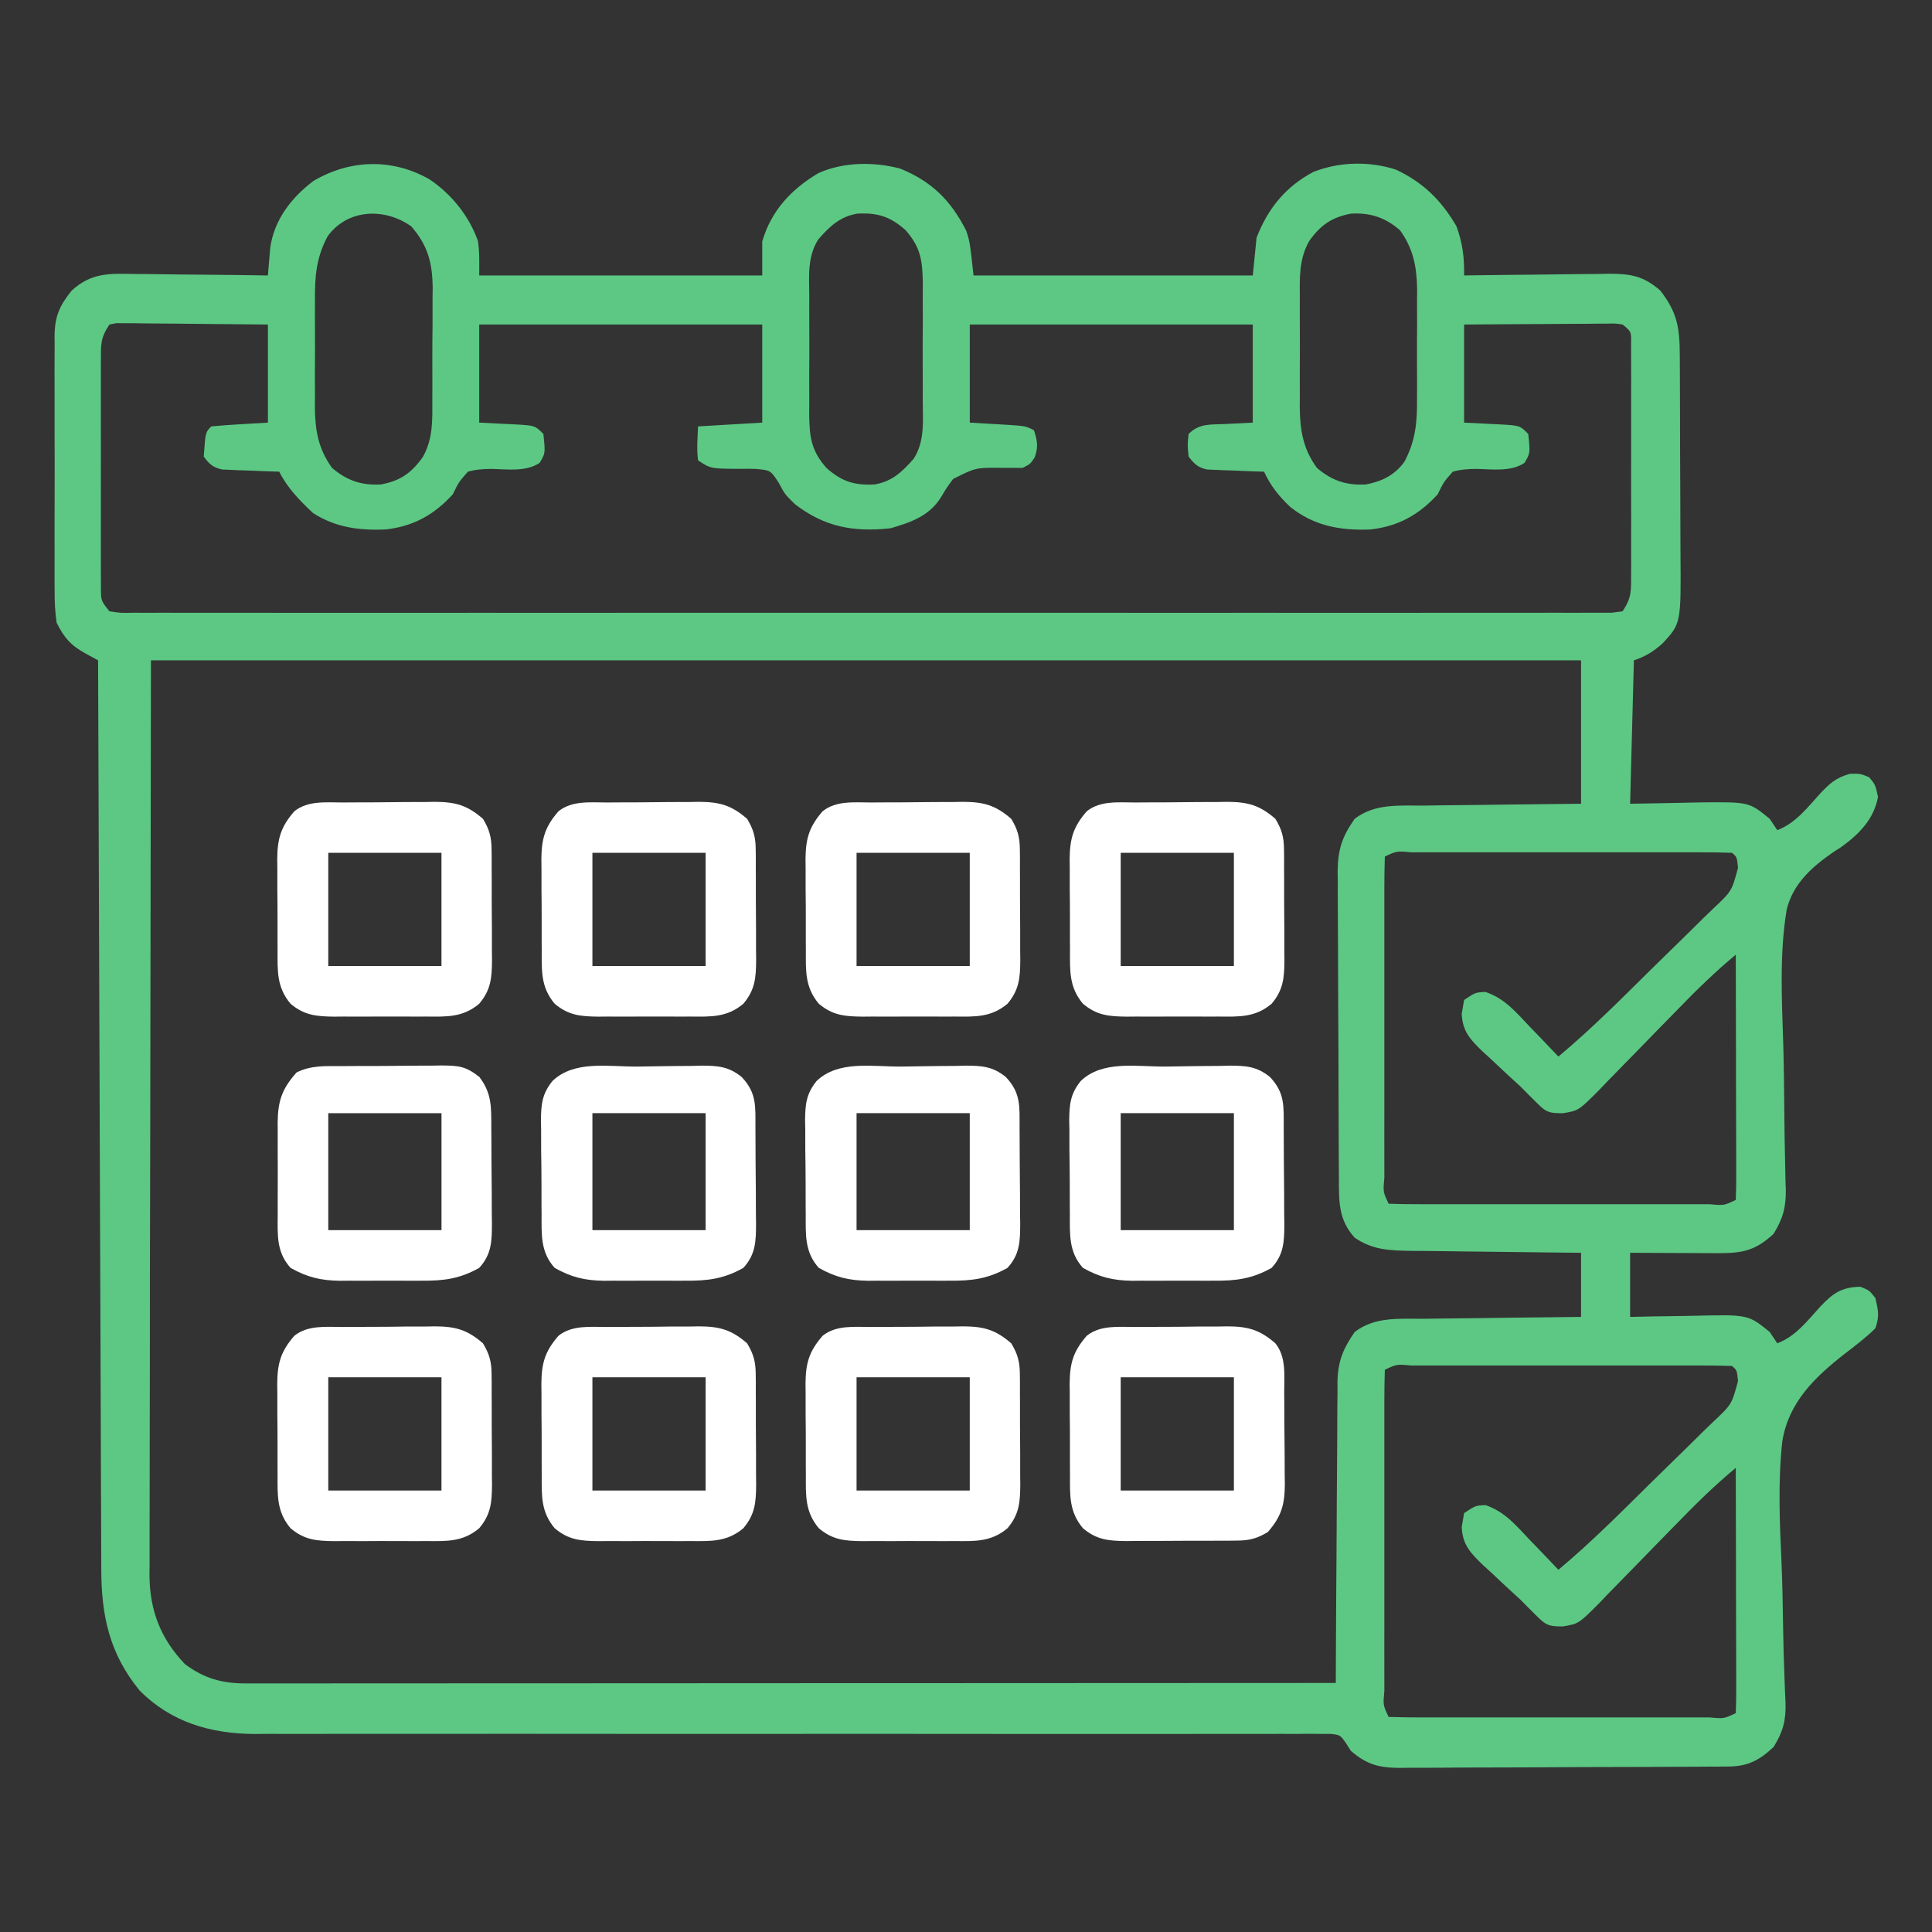<svg width="71" height="71" viewBox="0 0 71 71" fill="none" xmlns="http://www.w3.org/2000/svg">
<rect x="0" y="0" width="71" height="71" fill="#333333" stroke="none"/>
<path d="M15.797 6.599C16.591 7.138 17.238 7.935 17.561 8.848C17.63 9.268 17.611 9.698 17.611 10.123C21.043 10.123 24.476 10.123 28.012 10.123C28.012 9.711 28.012 9.299 28.012 8.875C28.336 7.748 29.078 6.956 30.069 6.366C30.988 5.947 32.121 5.94 33.086 6.197C34.245 6.671 34.947 7.371 35.508 8.479C35.639 8.875 35.639 8.875 35.777 10.123C39.164 10.123 42.55 10.123 46.039 10.123C46.085 9.665 46.13 9.208 46.178 8.736C46.593 7.665 47.24 6.862 48.266 6.318C49.227 5.941 50.322 5.917 51.301 6.234C52.302 6.706 52.971 7.362 53.527 8.32C53.751 8.948 53.816 9.462 53.805 10.123C53.922 10.121 53.922 10.121 54.041 10.119C54.855 10.107 55.67 10.099 56.484 10.092C56.788 10.09 57.092 10.086 57.395 10.081C57.833 10.074 58.27 10.071 58.707 10.069C58.842 10.066 58.977 10.063 59.117 10.06C59.914 10.06 60.389 10.132 61.016 10.678C61.643 11.491 61.726 12.041 61.731 13.052C61.732 13.15 61.733 13.248 61.733 13.35C61.735 13.675 61.736 13.999 61.737 14.324C61.738 14.551 61.739 14.778 61.739 15.004C61.741 15.479 61.742 15.954 61.742 16.43C61.743 17.036 61.746 17.643 61.75 18.25C61.753 18.718 61.754 19.186 61.754 19.655C61.754 19.878 61.755 20.102 61.757 20.325C61.777 22.911 61.777 22.911 61.096 23.648C60.761 23.945 60.47 24.126 60.045 24.267C59.999 26.006 59.953 27.745 59.906 29.537C61.232 29.515 61.232 29.515 62.557 29.487C64.279 29.473 64.279 29.473 65.037 30.092C65.129 30.229 65.22 30.366 65.314 30.508C65.989 30.251 66.422 29.678 66.895 29.157C67.259 28.775 67.464 28.586 67.982 28.437C68.365 28.428 68.365 28.428 68.694 28.566C68.92 28.844 68.92 28.844 69.015 29.286C68.869 30.096 68.328 30.651 67.664 31.128C67.569 31.19 67.474 31.251 67.375 31.314C66.596 31.853 65.9 32.462 65.662 33.418C65.38 35.089 65.489 36.831 65.538 38.518C65.559 39.31 65.566 40.102 65.573 40.895C65.578 41.511 65.587 42.127 65.603 42.743C65.608 42.965 65.612 43.188 65.616 43.41C65.62 43.51 65.624 43.61 65.628 43.713C65.638 44.364 65.519 44.793 65.176 45.346C64.498 45.972 64.022 46.056 63.116 46.053C63.024 46.052 62.932 46.052 62.838 46.052C62.545 46.051 62.253 46.049 61.96 46.048C61.762 46.047 61.563 46.046 61.365 46.046C60.878 46.044 60.392 46.042 59.906 46.039C59.906 46.817 59.906 47.595 59.906 48.396C60.195 48.39 60.484 48.384 60.782 48.377C61.065 48.373 61.347 48.369 61.63 48.366C61.825 48.363 62.02 48.359 62.216 48.355C64.246 48.306 64.246 48.306 65.037 48.951C65.129 49.088 65.22 49.226 65.314 49.367C65.989 49.111 66.422 48.537 66.895 48.016C67.357 47.531 67.663 47.305 68.365 47.287C68.694 47.417 68.694 47.417 68.92 47.703C69.029 48.177 69.071 48.364 68.92 48.812C68.57 49.161 68.189 49.446 67.798 49.747C66.689 50.614 65.733 51.53 65.499 52.967C65.335 54.453 65.402 55.954 65.471 57.444C65.504 58.228 65.515 59.014 65.528 59.799C65.539 60.408 65.553 61.017 65.578 61.627C65.582 61.738 65.586 61.85 65.59 61.964C65.597 62.171 65.606 62.377 65.617 62.583C65.637 63.234 65.519 63.654 65.176 64.205C64.642 64.698 64.231 64.914 63.506 64.919C63.335 64.92 63.335 64.92 63.161 64.922C63.037 64.922 62.913 64.922 62.785 64.923C62.654 64.924 62.522 64.925 62.387 64.926C61.952 64.928 61.517 64.93 61.082 64.931C60.934 64.932 60.785 64.933 60.632 64.933C59.846 64.936 59.06 64.938 58.274 64.939C57.462 64.941 56.651 64.946 55.839 64.951C55.215 64.955 54.59 64.956 53.966 64.956C53.667 64.957 53.368 64.959 53.069 64.961C52.65 64.965 52.231 64.965 51.812 64.964C51.627 64.966 51.627 64.966 51.438 64.969C50.68 64.963 50.241 64.856 49.644 64.344C49.583 64.247 49.521 64.151 49.457 64.051C49.25 63.761 49.25 63.761 48.914 63.72C48.791 63.72 48.666 63.72 48.539 63.72C48.395 63.719 48.252 63.718 48.105 63.716C47.947 63.718 47.789 63.719 47.626 63.721C47.459 63.72 47.291 63.719 47.119 63.719C46.653 63.718 46.188 63.719 45.722 63.721C45.221 63.723 44.719 63.721 44.218 63.721C43.348 63.719 42.478 63.72 41.608 63.722C40.348 63.724 39.089 63.723 37.829 63.722C35.784 63.719 33.738 63.718 31.692 63.718C31.508 63.718 31.508 63.718 31.321 63.718C30.328 63.719 29.334 63.719 28.341 63.72C27.475 63.72 26.608 63.721 25.742 63.721C25.62 63.721 25.498 63.721 25.372 63.721C23.336 63.722 21.299 63.72 19.263 63.717C18.007 63.715 16.752 63.716 15.496 63.718C14.635 63.72 13.773 63.72 12.912 63.718C12.415 63.717 11.919 63.717 11.422 63.72C10.883 63.722 10.343 63.721 9.804 63.719C9.649 63.72 9.493 63.721 9.334 63.723C7.724 63.709 6.284 63.288 5.131 62.125C4.023 60.775 3.724 59.375 3.722 57.669C3.721 57.455 3.721 57.455 3.72 57.237C3.718 56.758 3.717 56.279 3.716 55.8C3.714 55.457 3.713 55.114 3.711 54.771C3.708 54.032 3.706 53.294 3.704 52.555C3.701 51.487 3.697 50.418 3.693 49.35C3.686 47.617 3.68 45.884 3.674 44.151C3.669 42.467 3.663 40.784 3.657 39.1C3.657 38.997 3.656 38.893 3.656 38.786C3.654 38.265 3.652 37.745 3.65 37.224C3.634 32.905 3.62 28.586 3.605 24.267C3.452 24.184 3.299 24.1 3.141 24.014C2.612 23.725 2.35 23.432 2.08 22.881C2.027 22.487 2.004 22.148 2.008 21.756C2.007 21.646 2.006 21.536 2.005 21.423C2.003 21.063 2.004 20.702 2.006 20.341C2.006 20.09 2.005 19.838 2.005 19.586C2.004 19.059 2.005 18.532 2.008 18.006C2.011 17.331 2.009 16.657 2.006 15.983C2.004 15.463 2.004 14.944 2.006 14.424C2.006 14.175 2.006 13.927 2.004 13.678C2.003 13.33 2.005 12.983 2.008 12.635C2.007 12.533 2.006 12.431 2.005 12.326C2.016 11.62 2.194 11.224 2.635 10.678C3.359 10.019 4.015 10.049 4.943 10.069C5.084 10.07 5.224 10.07 5.369 10.071C5.815 10.074 6.262 10.081 6.708 10.088C7.012 10.091 7.315 10.094 7.619 10.096C8.361 10.102 9.103 10.111 9.846 10.123C9.853 10.03 9.86 9.936 9.868 9.84C9.884 9.655 9.884 9.655 9.901 9.466C9.916 9.283 9.916 9.283 9.932 9.096C10.08 8.076 10.702 7.27 11.51 6.656C12.861 5.85 14.436 5.812 15.797 6.599ZM12.04 8.683C11.615 9.479 11.567 10.171 11.575 11.063C11.574 11.204 11.574 11.344 11.573 11.489C11.573 11.785 11.574 12.08 11.576 12.376C11.579 12.826 11.576 13.276 11.572 13.726C11.573 14.014 11.573 14.303 11.575 14.591C11.573 14.724 11.572 14.857 11.571 14.995C11.583 15.831 11.703 16.507 12.203 17.195C12.747 17.662 13.291 17.846 14.008 17.802C14.718 17.667 15.123 17.379 15.54 16.793C15.918 16.115 15.891 15.442 15.887 14.682C15.888 14.536 15.889 14.389 15.89 14.238C15.891 13.928 15.89 13.619 15.888 13.309C15.886 12.838 15.891 12.367 15.896 11.895C15.897 11.594 15.896 11.292 15.896 10.99C15.898 10.85 15.899 10.71 15.901 10.566C15.889 9.654 15.722 9.019 15.115 8.32C14.141 7.627 12.776 7.67 12.04 8.683ZM30.073 8.796C29.663 9.434 29.735 10.156 29.741 10.89C29.74 11.044 29.74 11.198 29.739 11.356C29.739 11.681 29.74 12.005 29.742 12.33C29.745 12.825 29.742 13.321 29.738 13.817C29.739 14.133 29.74 14.448 29.741 14.764C29.739 14.912 29.738 15.06 29.737 15.212C29.748 16.056 29.805 16.553 30.369 17.195C30.945 17.704 31.398 17.841 32.147 17.803C32.791 17.69 33.158 17.335 33.577 16.859C33.987 16.22 33.915 15.498 33.91 14.764C33.91 14.533 33.91 14.533 33.911 14.298C33.911 13.973 33.91 13.649 33.908 13.325C33.905 12.829 33.908 12.333 33.912 11.837C33.911 11.522 33.911 11.206 33.91 10.89C33.911 10.742 33.912 10.594 33.913 10.442C33.902 9.598 33.846 9.101 33.281 8.459C32.705 7.95 32.252 7.813 31.503 7.851C30.859 7.964 30.492 8.319 30.073 8.796ZM48.109 8.863C47.736 9.533 47.762 10.19 47.768 10.941C47.767 11.085 47.767 11.229 47.766 11.377C47.766 11.68 47.767 11.983 47.769 12.286C47.772 12.747 47.769 13.208 47.766 13.67C47.766 13.965 47.767 14.26 47.768 14.556C47.767 14.692 47.766 14.829 47.765 14.97C47.776 15.815 47.888 16.5 48.396 17.195C48.94 17.662 49.485 17.846 50.201 17.802C50.789 17.691 51.253 17.462 51.61 16.971C52.035 16.175 52.083 15.483 52.075 14.591C52.076 14.45 52.077 14.31 52.077 14.165C52.078 13.87 52.077 13.574 52.074 13.278C52.071 12.828 52.074 12.379 52.078 11.928C52.077 11.64 52.077 11.352 52.075 11.063C52.077 10.93 52.078 10.797 52.079 10.659C52.067 9.823 51.947 9.148 51.447 8.459C50.904 7.992 50.359 7.809 49.642 7.852C48.931 7.988 48.526 8.276 48.109 8.863ZM4.021 11.926C3.684 12.431 3.709 12.671 3.708 13.273C3.708 13.367 3.707 13.462 3.707 13.559C3.705 13.869 3.706 14.18 3.707 14.491C3.707 14.707 3.707 14.923 3.706 15.139C3.706 15.592 3.707 16.045 3.708 16.498C3.709 17.078 3.709 17.659 3.707 18.239C3.706 18.685 3.706 19.131 3.707 19.578C3.707 19.792 3.707 20.006 3.706 20.22C3.706 20.519 3.707 20.818 3.708 21.117C3.708 21.287 3.709 21.458 3.709 21.633C3.712 22.074 3.712 22.074 4.021 22.465C4.431 22.528 4.431 22.528 4.923 22.517C5.017 22.518 5.111 22.518 5.208 22.519C5.527 22.52 5.845 22.519 6.164 22.518C6.393 22.518 6.623 22.519 6.852 22.52C7.485 22.521 8.118 22.52 8.751 22.519C9.432 22.518 10.114 22.52 10.795 22.521C12.132 22.523 13.468 22.522 14.804 22.521C15.889 22.52 16.975 22.52 18.06 22.52C18.214 22.52 18.369 22.521 18.527 22.521C18.841 22.521 19.154 22.521 19.467 22.521C22.407 22.522 25.348 22.521 28.288 22.519C30.814 22.517 33.34 22.517 35.865 22.519C38.795 22.521 41.724 22.522 44.654 22.521C44.966 22.521 45.278 22.521 45.59 22.52C45.744 22.52 45.897 22.52 46.056 22.52C47.14 22.52 48.225 22.52 49.31 22.521C50.631 22.523 51.952 22.522 53.273 22.52C53.947 22.519 54.622 22.519 55.297 22.52C55.913 22.521 56.53 22.52 57.147 22.518C57.371 22.518 57.595 22.518 57.819 22.519C58.122 22.52 58.424 22.519 58.727 22.517C58.896 22.517 59.064 22.517 59.238 22.517C59.367 22.5 59.496 22.483 59.629 22.465C59.968 21.956 59.941 21.709 59.942 21.102C59.943 21.006 59.943 20.911 59.944 20.812C59.945 20.496 59.944 20.18 59.943 19.864C59.943 19.645 59.943 19.425 59.944 19.206C59.944 18.746 59.944 18.286 59.942 17.826C59.941 17.236 59.942 16.646 59.943 16.055C59.944 15.602 59.944 15.149 59.943 14.696C59.943 14.478 59.943 14.261 59.944 14.043C59.945 13.739 59.944 13.435 59.942 13.132C59.942 12.959 59.942 12.786 59.941 12.607C59.948 12.186 59.948 12.186 59.629 11.926C59.366 11.885 59.366 11.885 59.063 11.894C58.946 11.894 58.83 11.894 58.709 11.894C58.52 11.896 58.52 11.896 58.328 11.899C58.199 11.899 58.07 11.899 57.937 11.9C57.525 11.901 57.112 11.905 56.699 11.908C56.42 11.91 56.141 11.911 55.861 11.912C55.176 11.915 54.49 11.92 53.805 11.926C53.805 13.116 53.805 14.305 53.805 15.531C54.477 15.566 54.477 15.566 55.149 15.598C55.854 15.639 55.854 15.639 56.162 15.947C56.237 16.653 56.237 16.653 56.024 17.011C55.517 17.347 54.848 17.244 54.255 17.232C53.947 17.237 53.685 17.25 53.389 17.334C53.053 17.717 53.053 17.717 52.834 18.166C52.14 18.924 51.383 19.343 50.362 19.458C49.255 19.502 48.292 19.33 47.411 18.626C46.994 18.226 46.696 17.862 46.455 17.334C46.207 17.326 46.207 17.326 45.954 17.318C45.737 17.309 45.519 17.3 45.302 17.291C45.139 17.286 45.139 17.286 44.972 17.281C44.867 17.276 44.762 17.271 44.654 17.266C44.557 17.263 44.461 17.259 44.361 17.255C44.02 17.178 43.892 17.055 43.681 16.779C43.638 16.355 43.638 16.355 43.681 15.947C44.076 15.553 44.487 15.607 45.016 15.583C45.523 15.557 45.523 15.557 46.039 15.531C46.039 14.341 46.039 13.152 46.039 11.926C42.607 11.926 39.175 11.926 35.639 11.926C35.639 13.116 35.639 14.305 35.639 15.531C36.311 15.571 36.311 15.571 36.983 15.61C37.688 15.655 37.688 15.655 37.996 15.809C38.123 16.202 38.164 16.422 38.022 16.814C37.857 17.057 37.857 17.057 37.58 17.195C37.325 17.195 37.071 17.195 36.816 17.193C35.856 17.183 35.856 17.183 35.028 17.601C34.786 17.928 34.786 17.928 34.581 18.273C34.158 18.959 33.468 19.2 32.726 19.414C31.365 19.561 30.305 19.367 29.216 18.53C28.844 18.166 28.844 18.166 28.613 17.734C28.317 17.281 28.317 17.281 27.764 17.232C27.566 17.227 27.369 17.227 27.171 17.23C26.114 17.224 26.114 17.224 25.654 16.918C25.597 16.497 25.636 16.097 25.654 15.67C26.821 15.601 26.821 15.601 28.012 15.531C28.012 14.341 28.012 13.152 28.012 11.926C24.579 11.926 21.147 11.926 17.611 11.926C17.611 13.116 17.611 14.305 17.611 15.531C18.283 15.566 18.283 15.566 18.955 15.598C19.66 15.639 19.66 15.639 19.969 15.947C20.044 16.653 20.044 16.653 19.831 17.011C19.323 17.347 18.655 17.244 18.062 17.232C17.754 17.237 17.492 17.25 17.195 17.334C16.859 17.717 16.859 17.717 16.64 18.166C15.947 18.924 15.19 19.343 14.169 19.458C13.196 19.497 12.342 19.388 11.51 18.859C11.026 18.409 10.559 17.929 10.262 17.334C10.014 17.326 10.014 17.326 9.761 17.318C9.543 17.309 9.326 17.3 9.109 17.291C9 17.288 8.891 17.284 8.779 17.281C8.674 17.276 8.569 17.271 8.46 17.266C8.364 17.263 8.267 17.259 8.168 17.255C7.824 17.177 7.694 17.062 7.488 16.779C7.55 15.886 7.55 15.886 7.766 15.67C8.116 15.637 8.463 15.611 8.814 15.592C9.155 15.572 9.495 15.552 9.846 15.531C9.846 14.341 9.846 13.152 9.846 11.926C9.021 11.916 8.197 11.908 7.372 11.903C7.092 11.901 6.811 11.898 6.531 11.894C6.128 11.889 5.725 11.887 5.322 11.885C5.197 11.883 5.071 11.881 4.941 11.879C4.824 11.879 4.708 11.879 4.587 11.879C4.485 11.878 4.382 11.877 4.276 11.876C4.192 11.892 4.108 11.909 4.021 11.926ZM5.547 24.267C5.538 29.965 5.53 35.662 5.521 41.532C5.517 43.332 5.513 45.132 5.509 46.986C5.508 48.598 5.508 48.598 5.507 50.209C5.507 50.928 5.505 51.646 5.503 52.365C5.5 53.281 5.499 54.197 5.5 55.114C5.5 55.45 5.499 55.786 5.497 56.123C5.495 56.577 5.496 57.032 5.497 57.486C5.496 57.618 5.494 57.749 5.493 57.885C5.502 59.175 5.895 60.211 6.795 61.154C7.496 61.681 8.162 61.865 9.025 61.865C9.24 61.865 9.24 61.865 9.459 61.865C9.694 61.865 9.694 61.865 9.935 61.864C10.185 61.864 10.185 61.864 10.441 61.865C10.904 61.865 11.368 61.864 11.831 61.864C12.331 61.863 12.831 61.863 13.331 61.863C14.197 61.864 15.063 61.863 15.929 61.862C17.181 61.861 18.434 61.861 19.686 61.861C21.718 61.86 23.749 61.859 25.781 61.858C27.754 61.857 29.728 61.856 31.702 61.855C31.823 61.855 31.945 61.855 32.07 61.855C32.68 61.855 33.291 61.855 33.901 61.855C38.964 61.853 44.027 61.851 49.09 61.848C49.09 61.7 49.091 61.553 49.091 61.401C49.096 60.012 49.104 58.623 49.115 57.233C49.121 56.519 49.125 55.805 49.127 55.09C49.129 54.401 49.134 53.711 49.141 53.021C49.143 52.759 49.144 52.496 49.144 52.233C49.144 51.864 49.148 51.496 49.153 51.127C49.152 51.019 49.151 50.911 49.151 50.799C49.165 50.034 49.347 49.584 49.783 48.951C50.529 48.376 51.433 48.469 52.334 48.464C52.499 48.462 52.664 48.459 52.834 48.457C53.36 48.449 53.886 48.444 54.411 48.44C54.768 48.435 55.125 48.43 55.482 48.425C56.356 48.414 57.23 48.404 58.103 48.396C58.103 47.618 58.103 46.84 58.103 46.039C57.77 46.036 57.77 46.036 57.429 46.033C56.603 46.025 55.776 46.014 54.95 46.003C54.592 45.998 54.235 45.994 53.877 45.991C53.363 45.986 52.849 45.979 52.334 45.971C52.175 45.97 52.015 45.969 51.851 45.969C51.065 45.954 50.455 45.942 49.783 45.484C49.17 44.808 49.206 44.118 49.204 43.247C49.203 43.117 49.202 42.988 49.201 42.854C49.198 42.424 49.197 41.995 49.195 41.565C49.195 41.418 49.194 41.271 49.194 41.12C49.191 40.343 49.189 39.566 49.188 38.789C49.186 37.986 49.181 37.184 49.176 36.382C49.172 35.765 49.171 35.148 49.17 34.531C49.17 34.235 49.168 33.939 49.166 33.644C49.162 33.229 49.162 32.815 49.163 32.401C49.16 32.218 49.16 32.218 49.158 32.032C49.165 31.225 49.316 30.755 49.783 30.092C50.529 29.517 51.433 29.61 52.334 29.605C52.499 29.602 52.664 29.6 52.834 29.597C53.36 29.59 53.886 29.585 54.411 29.58C54.768 29.576 55.125 29.571 55.482 29.566C56.356 29.554 57.23 29.546 58.103 29.537C58.103 27.798 58.103 26.059 58.103 24.267C40.76 24.267 23.416 24.267 5.547 24.267ZM50.892 31.479C50.879 31.87 50.874 32.259 50.874 32.65C50.874 32.773 50.874 32.896 50.874 33.023C50.873 33.431 50.874 33.839 50.874 34.248C50.874 34.53 50.874 34.812 50.874 35.095C50.873 35.687 50.874 36.28 50.874 36.873C50.875 37.634 50.875 38.396 50.874 39.157C50.873 39.741 50.873 40.324 50.874 40.907C50.874 41.188 50.874 41.469 50.873 41.75C50.873 42.142 50.874 42.534 50.874 42.926C50.874 43.043 50.874 43.16 50.874 43.281C50.825 43.801 50.825 43.801 51.031 44.236C51.423 44.25 51.811 44.255 52.203 44.254C52.326 44.255 52.449 44.255 52.575 44.255C52.984 44.256 53.392 44.255 53.8 44.255C54.083 44.255 54.365 44.255 54.647 44.255C55.24 44.255 55.833 44.255 56.425 44.254C57.187 44.254 57.949 44.254 58.71 44.255C59.293 44.255 59.877 44.255 60.46 44.255C60.741 44.255 61.022 44.255 61.303 44.255C61.695 44.255 62.087 44.255 62.478 44.254C62.654 44.255 62.654 44.255 62.834 44.255C63.354 44.303 63.354 44.303 63.789 44.098C63.802 43.817 63.805 43.535 63.805 43.254C63.805 43.074 63.805 42.894 63.805 42.708C63.804 42.509 63.803 42.311 63.803 42.112C63.802 41.91 63.802 41.709 63.802 41.507C63.801 40.974 63.8 40.442 63.798 39.91C63.797 39.367 63.796 38.824 63.796 38.281C63.794 37.215 63.792 36.15 63.789 35.084C63.045 35.702 62.368 36.359 61.696 37.054C61.482 37.272 61.269 37.49 61.055 37.708C60.722 38.048 60.389 38.389 60.058 38.731C59.736 39.064 59.412 39.394 59.087 39.724C58.989 39.826 58.891 39.929 58.79 40.035C58.013 40.816 58.013 40.816 57.426 40.912C56.955 40.908 56.834 40.887 56.509 40.562C56.419 40.473 56.328 40.384 56.236 40.292C56.12 40.175 56.004 40.058 55.885 39.937C55.707 39.774 55.53 39.611 55.352 39.448C55.159 39.268 54.967 39.087 54.775 38.906C54.633 38.777 54.633 38.777 54.488 38.645C54.035 38.207 53.744 37.904 53.718 37.255C53.746 37.087 53.775 36.92 53.805 36.748C54.221 36.471 54.221 36.471 54.59 36.453C55.299 36.693 55.708 37.192 56.214 37.727C56.316 37.833 56.418 37.938 56.523 38.046C56.774 38.305 57.023 38.566 57.271 38.828C58.473 37.824 59.573 36.717 60.685 35.617C60.947 35.359 61.209 35.102 61.472 34.847C61.854 34.476 62.232 34.102 62.61 33.728C62.728 33.614 62.846 33.501 62.968 33.383C63.642 32.748 63.642 32.748 63.871 31.892C63.832 31.496 63.832 31.496 63.65 31.34C63.258 31.326 62.87 31.321 62.478 31.322C62.355 31.322 62.233 31.321 62.106 31.321C61.698 31.32 61.289 31.321 60.881 31.321C60.599 31.321 60.316 31.321 60.034 31.321C59.441 31.321 58.849 31.321 58.256 31.322C57.494 31.323 56.733 31.322 55.971 31.321C55.388 31.321 54.805 31.321 54.221 31.321C53.94 31.321 53.659 31.321 53.379 31.321C52.987 31.32 52.595 31.321 52.203 31.322C52.086 31.322 51.968 31.321 51.848 31.321C51.328 31.273 51.328 31.273 50.892 31.479ZM50.892 50.338C50.879 50.73 50.874 51.118 50.874 51.51C50.874 51.633 50.874 51.755 50.874 51.882C50.873 52.29 50.874 52.699 50.874 53.107C50.874 53.389 50.874 53.672 50.874 53.954C50.873 54.547 50.874 55.139 50.874 55.732C50.875 56.494 50.875 57.255 50.874 58.017C50.873 58.6 50.873 59.184 50.874 59.767C50.874 60.048 50.874 60.329 50.873 60.609C50.873 61.001 50.874 61.393 50.874 61.785C50.874 61.902 50.874 62.02 50.874 62.14C50.825 62.66 50.825 62.66 51.031 63.096C51.423 63.11 51.811 63.114 52.203 63.114C52.326 63.114 52.449 63.114 52.575 63.114C52.984 63.115 53.392 63.114 53.8 63.114C54.083 63.114 54.365 63.114 54.647 63.114C55.24 63.115 55.833 63.114 56.425 63.114C57.187 63.113 57.949 63.113 58.71 63.114C59.293 63.115 59.877 63.115 60.46 63.114C60.741 63.114 61.022 63.114 61.303 63.115C61.695 63.115 62.087 63.114 62.478 63.114C62.654 63.114 62.654 63.114 62.834 63.114C63.354 63.163 63.354 63.163 63.789 62.957C63.802 62.676 63.805 62.395 63.805 62.114C63.805 61.933 63.805 61.753 63.805 61.567C63.804 61.369 63.803 61.17 63.803 60.972C63.802 60.77 63.802 60.568 63.802 60.366C63.801 59.834 63.8 59.301 63.798 58.769C63.797 58.226 63.796 57.683 63.796 57.141C63.794 56.075 63.792 55.009 63.789 53.943C63.045 54.561 62.368 55.219 61.696 55.913C61.482 56.131 61.269 56.349 61.055 56.567C60.722 56.907 60.389 57.248 60.058 57.59C59.736 57.923 59.412 58.253 59.087 58.583C58.989 58.686 58.891 58.788 58.79 58.895C58.013 59.675 58.013 59.675 57.426 59.771C56.955 59.767 56.834 59.747 56.509 59.421C56.419 59.332 56.328 59.243 56.236 59.152C56.12 59.035 56.004 58.917 55.885 58.797C55.707 58.633 55.53 58.47 55.352 58.308C55.159 58.127 54.967 57.946 54.775 57.766C54.633 57.636 54.633 57.636 54.488 57.505C54.035 57.066 53.744 56.763 53.718 56.114C53.746 55.947 53.775 55.78 53.805 55.607C54.221 55.33 54.221 55.33 54.59 55.312C55.299 55.552 55.708 56.051 56.214 56.587C56.316 56.692 56.418 56.797 56.523 56.906C56.774 57.165 57.023 57.425 57.271 57.688C58.473 56.684 59.573 55.576 60.685 54.476C60.947 54.218 61.209 53.962 61.472 53.706C61.854 53.335 62.232 52.962 62.61 52.587C62.728 52.474 62.846 52.36 62.968 52.243C63.642 51.608 63.642 51.608 63.871 50.752C63.832 50.355 63.832 50.355 63.65 50.199C63.258 50.185 62.87 50.18 62.478 50.181C62.355 50.181 62.233 50.181 62.106 50.181C61.698 50.18 61.289 50.18 60.881 50.181C60.599 50.181 60.316 50.181 60.034 50.18C59.441 50.18 58.849 50.18 58.256 50.181C57.494 50.182 56.733 50.181 55.971 50.181C55.388 50.18 54.805 50.18 54.221 50.181C53.94 50.181 53.659 50.181 53.379 50.18C52.987 50.18 52.595 50.18 52.203 50.181C52.086 50.181 51.968 50.181 51.848 50.18C51.328 50.132 51.328 50.132 50.892 50.338Z" fill="#5CC884"/>
<path d="M32.023 48.766C32.143 48.765 32.264 48.764 32.388 48.763C32.642 48.762 32.896 48.761 33.151 48.761C33.538 48.761 33.926 48.756 34.313 48.75C34.561 48.749 34.809 48.749 35.056 48.749C35.229 48.746 35.229 48.746 35.406 48.743C36.147 48.748 36.584 48.862 37.163 49.367C37.395 49.751 37.476 50.038 37.479 50.483C37.481 50.646 37.481 50.646 37.483 50.813C37.483 50.929 37.483 51.045 37.482 51.165C37.483 51.286 37.484 51.407 37.484 51.531C37.485 51.786 37.485 52.041 37.484 52.296C37.484 52.685 37.487 53.074 37.491 53.463C37.491 53.711 37.491 53.959 37.491 54.207C37.492 54.323 37.494 54.439 37.495 54.559C37.49 55.204 37.458 55.649 37.025 56.162C36.422 56.67 35.826 56.639 35.075 56.633C34.894 56.634 34.894 56.634 34.709 56.635C34.455 56.635 34.201 56.634 33.947 56.633C33.559 56.63 33.171 56.633 32.783 56.635C32.536 56.635 32.288 56.634 32.041 56.633C31.926 56.634 31.81 56.635 31.691 56.636C31.048 56.628 30.603 56.594 30.091 56.162C29.585 55.56 29.612 54.967 29.615 54.217C29.614 54.097 29.613 53.977 29.613 53.853C29.612 53.599 29.612 53.346 29.613 53.092C29.614 52.706 29.61 52.32 29.606 51.933C29.606 51.686 29.606 51.439 29.606 51.192C29.605 51.077 29.603 50.962 29.602 50.844C29.61 50.105 29.727 49.668 30.23 49.09C30.735 48.685 31.404 48.768 32.023 48.766ZM31.478 50.615C31.478 51.988 31.478 53.361 31.478 54.776C32.851 54.776 34.224 54.776 35.638 54.776C35.638 53.403 35.638 52.03 35.638 50.615C34.265 50.615 32.892 50.615 31.478 50.615Z" fill="white"/>
<path d="M12.609 48.766C12.729 48.765 12.849 48.764 12.973 48.763C13.228 48.762 13.482 48.761 13.736 48.761C14.124 48.761 14.512 48.756 14.899 48.75C15.147 48.749 15.395 48.749 15.642 48.749C15.815 48.746 15.815 48.746 15.992 48.743C16.733 48.748 17.17 48.862 17.749 49.367C17.981 49.751 18.062 50.038 18.065 50.483C18.067 50.646 18.067 50.646 18.069 50.813C18.069 50.929 18.069 51.045 18.068 51.165C18.069 51.286 18.07 51.407 18.07 51.531C18.071 51.786 18.071 52.041 18.07 52.296C18.07 52.685 18.073 53.074 18.077 53.463C18.077 53.711 18.077 53.959 18.077 54.207C18.078 54.323 18.08 54.439 18.081 54.559C18.076 55.204 18.044 55.649 17.611 56.162C17.008 56.67 16.412 56.639 15.661 56.633C15.48 56.634 15.48 56.634 15.295 56.635C15.041 56.635 14.787 56.634 14.533 56.633C14.145 56.63 13.757 56.633 13.369 56.635C13.122 56.635 12.874 56.634 12.627 56.633C12.511 56.634 12.396 56.635 12.277 56.636C11.634 56.628 11.189 56.594 10.677 56.162C10.171 55.56 10.198 54.967 10.201 54.217C10.2 54.097 10.199 53.977 10.199 53.853C10.198 53.599 10.198 53.346 10.199 53.092C10.2 52.706 10.196 52.32 10.192 51.933C10.192 51.686 10.192 51.439 10.192 51.192C10.191 51.077 10.189 50.962 10.188 50.844C10.196 50.105 10.313 49.668 10.816 49.09C11.322 48.685 11.99 48.768 12.609 48.766ZM12.064 50.615C12.064 51.988 12.064 53.361 12.064 54.776C13.437 54.776 14.809 54.776 16.224 54.776C16.224 53.403 16.224 52.03 16.224 50.615C14.851 50.615 13.478 50.615 12.064 50.615Z" fill="white"/>
<path d="M41.73 29.491C41.85 29.49 41.971 29.489 42.094 29.488C42.349 29.486 42.603 29.486 42.858 29.486C43.245 29.485 43.633 29.48 44.021 29.475C44.268 29.474 44.516 29.474 44.763 29.473C44.936 29.47 44.936 29.47 45.113 29.467C45.854 29.473 46.291 29.587 46.87 30.092C47.102 30.475 47.183 30.762 47.186 31.208C47.188 31.371 47.188 31.371 47.19 31.537C47.19 31.654 47.19 31.77 47.189 31.89C47.19 32.011 47.191 32.131 47.191 32.255C47.192 32.51 47.192 32.765 47.191 33.02C47.191 33.41 47.194 33.799 47.198 34.188C47.198 34.436 47.198 34.684 47.198 34.932C47.199 35.048 47.201 35.164 47.202 35.283C47.197 35.929 47.165 36.374 46.732 36.887C46.129 37.395 45.533 37.364 44.782 37.358C44.601 37.359 44.601 37.359 44.416 37.359C44.162 37.36 43.908 37.359 43.654 37.357C43.266 37.355 42.878 37.357 42.49 37.36C42.243 37.359 41.996 37.359 41.748 37.358C41.633 37.359 41.517 37.36 41.398 37.361C40.755 37.353 40.31 37.318 39.798 36.887C39.292 36.285 39.319 35.691 39.322 34.942C39.321 34.822 39.321 34.701 39.32 34.578C39.319 34.324 39.319 34.071 39.32 33.817C39.321 33.43 39.317 33.044 39.313 32.658C39.313 32.411 39.313 32.164 39.313 31.917C39.312 31.802 39.31 31.687 39.309 31.569C39.317 30.83 39.434 30.393 39.937 29.815C40.443 29.41 41.111 29.492 41.73 29.491ZM41.185 31.34C41.185 32.713 41.185 34.086 41.185 35.5C42.558 35.5 43.931 35.5 45.345 35.5C45.345 34.127 45.345 32.754 45.345 31.34C43.972 31.34 42.599 31.34 41.185 31.34Z" fill="white"/>
<path d="M32.023 29.491C32.143 29.49 32.264 29.489 32.388 29.488C32.642 29.486 32.896 29.486 33.151 29.486C33.538 29.485 33.926 29.48 34.313 29.475C34.561 29.474 34.809 29.474 35.056 29.473C35.229 29.47 35.229 29.47 35.406 29.467C36.147 29.473 36.584 29.587 37.163 30.092C37.395 30.475 37.476 30.762 37.479 31.208C37.481 31.371 37.481 31.371 37.483 31.537C37.483 31.654 37.483 31.77 37.482 31.89C37.483 32.011 37.484 32.131 37.484 32.255C37.485 32.51 37.485 32.765 37.484 33.02C37.484 33.41 37.487 33.799 37.491 34.188C37.491 34.436 37.491 34.684 37.491 34.932C37.492 35.048 37.494 35.164 37.495 35.283C37.49 35.929 37.458 36.374 37.025 36.887C36.422 37.395 35.826 37.364 35.075 37.358C34.894 37.359 34.894 37.359 34.709 37.359C34.455 37.36 34.201 37.359 33.947 37.357C33.559 37.355 33.171 37.357 32.783 37.36C32.536 37.359 32.288 37.359 32.041 37.358C31.926 37.359 31.81 37.36 31.691 37.361C31.048 37.353 30.603 37.318 30.091 36.887C29.585 36.285 29.612 35.691 29.615 34.942C29.614 34.822 29.613 34.701 29.613 34.578C29.612 34.324 29.612 34.071 29.613 33.817C29.614 33.43 29.61 33.044 29.606 32.658C29.606 32.411 29.606 32.164 29.606 31.917C29.605 31.802 29.603 31.687 29.602 31.569C29.61 30.83 29.727 30.393 30.23 29.815C30.735 29.41 31.404 29.492 32.023 29.491ZM31.478 31.34C31.478 32.713 31.478 34.086 31.478 35.5C32.851 35.5 34.224 35.5 35.638 35.5C35.638 34.127 35.638 32.754 35.638 31.34C34.265 31.34 32.892 31.34 31.478 31.34Z" fill="white"/>
<path d="M12.609 29.491C12.729 29.49 12.849 29.489 12.973 29.488C13.228 29.486 13.482 29.486 13.736 29.486C14.124 29.485 14.512 29.48 14.899 29.475C15.147 29.474 15.395 29.474 15.642 29.473C15.815 29.47 15.815 29.47 15.992 29.467C16.733 29.473 17.17 29.587 17.749 30.092C17.981 30.475 18.062 30.762 18.065 31.208C18.067 31.371 18.067 31.371 18.069 31.537C18.069 31.654 18.069 31.77 18.068 31.89C18.069 32.011 18.07 32.131 18.07 32.255C18.071 32.51 18.071 32.765 18.07 33.02C18.07 33.41 18.073 33.799 18.077 34.188C18.077 34.436 18.077 34.684 18.077 34.932C18.078 35.048 18.08 35.164 18.081 35.283C18.076 35.929 18.044 36.374 17.611 36.887C17.008 37.395 16.412 37.364 15.661 37.358C15.48 37.359 15.48 37.359 15.295 37.359C15.041 37.36 14.787 37.359 14.533 37.357C14.145 37.355 13.757 37.357 13.369 37.36C13.122 37.359 12.874 37.359 12.627 37.358C12.511 37.359 12.396 37.36 12.277 37.361C11.634 37.353 11.189 37.318 10.677 36.887C10.171 36.285 10.198 35.691 10.201 34.942C10.2 34.822 10.199 34.701 10.199 34.578C10.198 34.324 10.198 34.071 10.199 33.817C10.2 33.43 10.196 33.044 10.192 32.658C10.192 32.411 10.192 32.164 10.192 31.917C10.191 31.802 10.189 31.687 10.188 31.569C10.196 30.83 10.313 30.393 10.816 29.815C11.322 29.41 11.99 29.492 12.609 29.491ZM12.064 31.34C12.064 32.713 12.064 34.086 12.064 35.5C13.437 35.5 14.809 35.5 16.224 35.5C16.224 34.127 16.224 32.754 16.224 31.34C14.851 31.34 13.478 31.34 12.064 31.34Z" fill="white"/>
<path d="M41.73 48.766C41.85 48.765 41.971 48.764 42.094 48.763C42.349 48.762 42.603 48.761 42.858 48.761C43.245 48.761 43.633 48.756 44.021 48.75C44.268 48.749 44.516 48.749 44.763 48.749C44.936 48.746 44.936 48.746 45.113 48.743C45.854 48.748 46.291 48.862 46.87 49.367C47.275 49.873 47.193 50.541 47.194 51.16C47.195 51.281 47.196 51.401 47.197 51.525C47.199 51.779 47.199 52.034 47.199 52.288C47.2 52.676 47.205 53.063 47.21 53.451C47.211 53.699 47.211 53.946 47.212 54.194C47.214 54.309 47.216 54.424 47.218 54.543C47.212 55.284 47.098 55.721 46.593 56.301C46.21 56.533 45.923 56.613 45.477 56.616C45.314 56.618 45.314 56.618 45.148 56.62C45.031 56.62 44.915 56.62 44.795 56.62C44.675 56.621 44.554 56.621 44.429 56.622C44.175 56.623 43.92 56.623 43.665 56.622C43.276 56.622 42.886 56.625 42.497 56.628C42.249 56.629 42.001 56.629 41.753 56.629C41.579 56.631 41.579 56.631 41.401 56.633C40.756 56.627 40.311 56.596 39.798 56.162C39.292 55.56 39.319 54.967 39.322 54.217C39.321 54.097 39.321 53.977 39.32 53.853C39.319 53.599 39.319 53.346 39.32 53.092C39.321 52.706 39.317 52.32 39.313 51.933C39.313 51.686 39.313 51.439 39.313 51.192C39.312 51.077 39.31 50.962 39.309 50.844C39.317 50.105 39.434 49.668 39.937 49.09C40.443 48.685 41.111 48.768 41.73 48.766ZM41.185 50.615C41.185 51.988 41.185 53.361 41.185 54.776C42.558 54.776 43.931 54.776 45.345 54.776C45.345 53.403 45.345 52.03 45.345 50.615C43.972 50.615 42.599 50.615 41.185 50.615Z" fill="white"/>
<path d="M22.316 48.766C22.436 48.765 22.556 48.764 22.68 48.763C22.935 48.762 23.189 48.761 23.443 48.761C23.831 48.761 24.219 48.756 24.607 48.75C24.854 48.749 25.102 48.749 25.349 48.749C25.522 48.746 25.522 48.746 25.698 48.743C26.439 48.748 26.877 48.862 27.456 49.367C27.688 49.751 27.769 50.038 27.772 50.483C27.774 50.646 27.774 50.646 27.776 50.813C27.776 50.929 27.776 51.045 27.775 51.165C27.776 51.286 27.777 51.407 27.777 51.531C27.778 51.786 27.778 52.041 27.777 52.296C27.777 52.685 27.78 53.074 27.784 53.463C27.784 53.711 27.784 53.959 27.784 54.207C27.785 54.323 27.787 54.439 27.788 54.559C27.783 55.204 27.751 55.649 27.318 56.162C26.715 56.67 26.119 56.639 25.368 56.633C25.187 56.634 25.187 56.634 25.003 56.635C24.748 56.635 24.494 56.634 24.24 56.633C23.852 56.63 23.464 56.633 23.076 56.635C22.829 56.635 22.581 56.634 22.334 56.633C22.219 56.634 22.103 56.635 21.984 56.636C21.341 56.628 20.896 56.594 20.384 56.162C19.878 55.56 19.905 54.967 19.908 54.217C19.907 54.097 19.907 53.977 19.906 53.853C19.905 53.599 19.905 53.346 19.906 53.092C19.907 52.706 19.903 52.32 19.899 51.933C19.899 51.686 19.899 51.439 19.899 51.192C19.898 51.077 19.896 50.962 19.895 50.844C19.903 50.105 20.02 49.668 20.523 49.09C21.029 48.685 21.697 48.768 22.316 48.766ZM21.771 50.615C21.771 51.988 21.771 53.361 21.771 54.776C23.144 54.776 24.517 54.776 25.931 54.776C25.931 53.403 25.931 52.03 25.931 50.615C24.558 50.615 23.185 50.615 21.771 50.615Z" fill="white"/>
<path d="M22.316 29.491C22.436 29.49 22.556 29.489 22.68 29.488C22.935 29.486 23.189 29.486 23.443 29.486C23.831 29.485 24.219 29.48 24.607 29.475C24.854 29.474 25.102 29.474 25.349 29.473C25.522 29.47 25.522 29.47 25.698 29.467C26.439 29.473 26.877 29.587 27.456 30.092C27.688 30.475 27.769 30.762 27.772 31.208C27.774 31.371 27.774 31.371 27.776 31.537C27.776 31.654 27.776 31.77 27.775 31.89C27.776 32.011 27.777 32.131 27.777 32.255C27.778 32.51 27.778 32.765 27.777 33.02C27.777 33.41 27.78 33.799 27.784 34.188C27.784 34.436 27.784 34.684 27.784 34.932C27.785 35.048 27.787 35.164 27.788 35.283C27.783 35.929 27.751 36.374 27.318 36.887C26.715 37.395 26.119 37.364 25.368 37.358C25.187 37.359 25.187 37.359 25.003 37.359C24.748 37.36 24.494 37.359 24.24 37.357C23.852 37.355 23.464 37.357 23.076 37.36C22.829 37.359 22.581 37.359 22.334 37.358C22.219 37.359 22.103 37.36 21.984 37.361C21.341 37.353 20.896 37.318 20.384 36.887C19.878 36.285 19.905 35.691 19.908 34.942C19.907 34.822 19.907 34.701 19.906 34.578C19.905 34.324 19.905 34.071 19.906 33.817C19.907 33.43 19.903 33.044 19.899 32.658C19.899 32.411 19.899 32.164 19.899 31.917C19.898 31.802 19.896 31.687 19.895 31.569C19.903 30.83 20.02 30.393 20.523 29.815C21.029 29.41 21.697 29.492 22.316 29.491ZM21.771 31.34C21.771 32.713 21.771 34.086 21.771 35.5C23.144 35.5 24.517 35.5 25.931 35.5C25.931 34.127 25.931 32.754 25.931 31.34C24.558 31.34 23.185 31.34 21.771 31.34Z" fill="white"/>
<path d="M12.567 39.179C12.697 39.178 12.826 39.177 12.96 39.176C13.235 39.175 13.509 39.174 13.784 39.175C14.203 39.175 14.622 39.169 15.042 39.163C15.309 39.163 15.576 39.162 15.843 39.162C15.968 39.16 16.093 39.158 16.222 39.155C16.85 39.162 17.11 39.177 17.618 39.579C18.087 40.201 18.052 40.705 18.055 41.462C18.056 41.586 18.057 41.71 18.058 41.838C18.059 42.101 18.06 42.364 18.061 42.627C18.062 43.029 18.066 43.431 18.071 43.832C18.072 44.088 18.072 44.343 18.073 44.599C18.075 44.719 18.076 44.839 18.078 44.962C18.076 45.611 18.069 46.093 17.611 46.594C16.895 46.998 16.299 47.072 15.488 47.065C15.327 47.066 15.327 47.066 15.163 47.067C14.938 47.067 14.713 47.066 14.488 47.064C14.145 47.062 13.803 47.064 13.461 47.067C13.241 47.067 13.021 47.066 12.801 47.065C12.649 47.067 12.649 47.067 12.495 47.068C11.793 47.058 11.293 46.941 10.678 46.594C10.155 46.015 10.201 45.385 10.206 44.644C10.206 44.463 10.206 44.463 10.205 44.279C10.205 44.025 10.206 43.771 10.207 43.517C10.21 43.129 10.207 42.741 10.205 42.353C10.205 42.105 10.206 41.858 10.206 41.611C10.206 41.495 10.205 41.379 10.204 41.26C10.213 40.462 10.358 40.02 10.898 39.413C11.435 39.142 11.973 39.18 12.567 39.179ZM12.064 40.909C12.064 42.327 12.064 43.746 12.064 45.207C13.437 45.207 14.81 45.207 16.225 45.207C16.225 43.789 16.225 42.37 16.225 40.909C14.852 40.909 13.479 40.909 12.064 40.909Z" fill="white"/>
<path d="M23.402 39.196C23.677 39.193 23.952 39.19 24.227 39.184C24.624 39.177 25.021 39.174 25.418 39.172C25.54 39.169 25.662 39.165 25.788 39.162C26.387 39.164 26.779 39.194 27.255 39.578C27.822 40.177 27.758 40.671 27.762 41.461C27.763 41.586 27.764 41.71 27.764 41.838C27.766 42.101 27.767 42.364 27.767 42.627C27.768 43.029 27.773 43.43 27.777 43.832C27.778 44.088 27.779 44.343 27.779 44.599C27.781 44.719 27.783 44.839 27.784 44.962C27.782 45.611 27.775 46.093 27.318 46.594C26.602 46.998 26.006 47.072 25.194 47.065C25.034 47.066 25.034 47.066 24.87 47.066C24.645 47.067 24.419 47.066 24.194 47.064C23.852 47.062 23.51 47.064 23.167 47.067C22.947 47.066 22.727 47.066 22.508 47.065C22.356 47.066 22.356 47.066 22.201 47.068C21.499 47.058 21 46.941 20.384 46.594C19.858 46.012 19.903 45.363 19.903 44.618C19.902 44.495 19.901 44.372 19.9 44.245C19.898 43.985 19.898 43.725 19.899 43.465C19.899 43.068 19.893 42.672 19.887 42.275C19.886 42.022 19.886 41.769 19.886 41.516C19.884 41.398 19.881 41.28 19.879 41.158C19.886 40.571 19.926 40.192 20.303 39.726C21.105 38.958 22.346 39.202 23.402 39.196ZM21.771 40.908C21.771 42.327 21.771 43.745 21.771 45.207C23.144 45.207 24.517 45.207 25.931 45.207C25.931 43.788 25.931 42.37 25.931 40.908C24.558 40.908 23.185 40.908 21.771 40.908Z" fill="white"/>
<path d="M42.816 39.196C43.091 39.193 43.366 39.19 43.641 39.184C44.038 39.177 44.435 39.174 44.832 39.172C44.954 39.169 45.076 39.165 45.202 39.162C45.801 39.164 46.193 39.194 46.669 39.578C47.236 40.177 47.172 40.671 47.176 41.461C47.177 41.586 47.178 41.71 47.178 41.838C47.18 42.101 47.181 42.364 47.181 42.627C47.182 43.029 47.187 43.43 47.191 43.832C47.192 44.088 47.193 44.343 47.193 44.599C47.195 44.719 47.197 44.839 47.199 44.962C47.196 45.611 47.189 46.093 46.732 46.594C46.016 46.998 45.419 47.072 44.608 47.065C44.448 47.066 44.448 47.066 44.284 47.066C44.059 47.067 43.833 47.066 43.608 47.064C43.266 47.062 42.924 47.064 42.581 47.067C42.361 47.066 42.142 47.066 41.922 47.065C41.77 47.066 41.77 47.066 41.615 47.068C40.913 47.058 40.414 46.941 39.798 46.594C39.272 46.012 39.317 45.363 39.317 44.618C39.316 44.495 39.315 44.372 39.314 44.245C39.312 43.985 39.312 43.725 39.313 43.465C39.313 43.068 39.307 42.672 39.301 42.275C39.3 42.022 39.3 41.769 39.3 41.516C39.298 41.398 39.295 41.28 39.293 41.158C39.3 40.571 39.34 40.192 39.717 39.726C40.519 38.958 41.76 39.202 42.816 39.196ZM41.185 40.908C41.185 42.327 41.185 43.745 41.185 45.207C42.558 45.207 43.931 45.207 45.345 45.207C45.345 43.788 45.345 42.37 45.345 40.908C43.972 40.908 42.599 40.908 41.185 40.908Z" fill="white"/>
<path d="M33.109 39.196C33.384 39.193 33.659 39.19 33.934 39.184C34.331 39.177 34.728 39.174 35.124 39.172C35.247 39.169 35.369 39.165 35.495 39.162C36.093 39.164 36.486 39.194 36.962 39.578C37.529 40.177 37.465 40.671 37.469 41.461C37.47 41.586 37.471 41.71 37.471 41.838C37.473 42.101 37.474 42.364 37.474 42.627C37.475 43.029 37.48 43.43 37.484 43.832C37.485 44.088 37.486 44.343 37.486 44.599C37.488 44.719 37.49 44.839 37.492 44.962C37.489 45.611 37.482 46.093 37.025 46.594C36.309 46.998 35.712 47.072 34.901 47.065C34.741 47.066 34.741 47.066 34.577 47.066C34.352 47.067 34.126 47.066 33.901 47.064C33.559 47.062 33.217 47.064 32.874 47.067C32.654 47.066 32.434 47.066 32.215 47.065C32.063 47.066 32.063 47.066 31.908 47.068C31.206 47.058 30.707 46.941 30.091 46.594C29.565 46.012 29.61 45.363 29.61 44.618C29.609 44.495 29.608 44.372 29.607 44.245C29.605 43.985 29.605 43.725 29.606 43.465C29.606 43.068 29.6 42.672 29.594 42.275C29.593 42.022 29.593 41.769 29.593 41.516C29.591 41.398 29.588 41.28 29.586 41.158C29.593 40.571 29.633 40.192 30.01 39.726C30.812 38.958 32.053 39.202 33.109 39.196ZM31.478 40.908C31.478 42.327 31.478 43.745 31.478 45.207C32.851 45.207 34.224 45.207 35.638 45.207C35.638 43.788 35.638 42.37 35.638 40.908C34.265 40.908 32.892 40.908 31.478 40.908Z" fill="white"/>
</svg>
